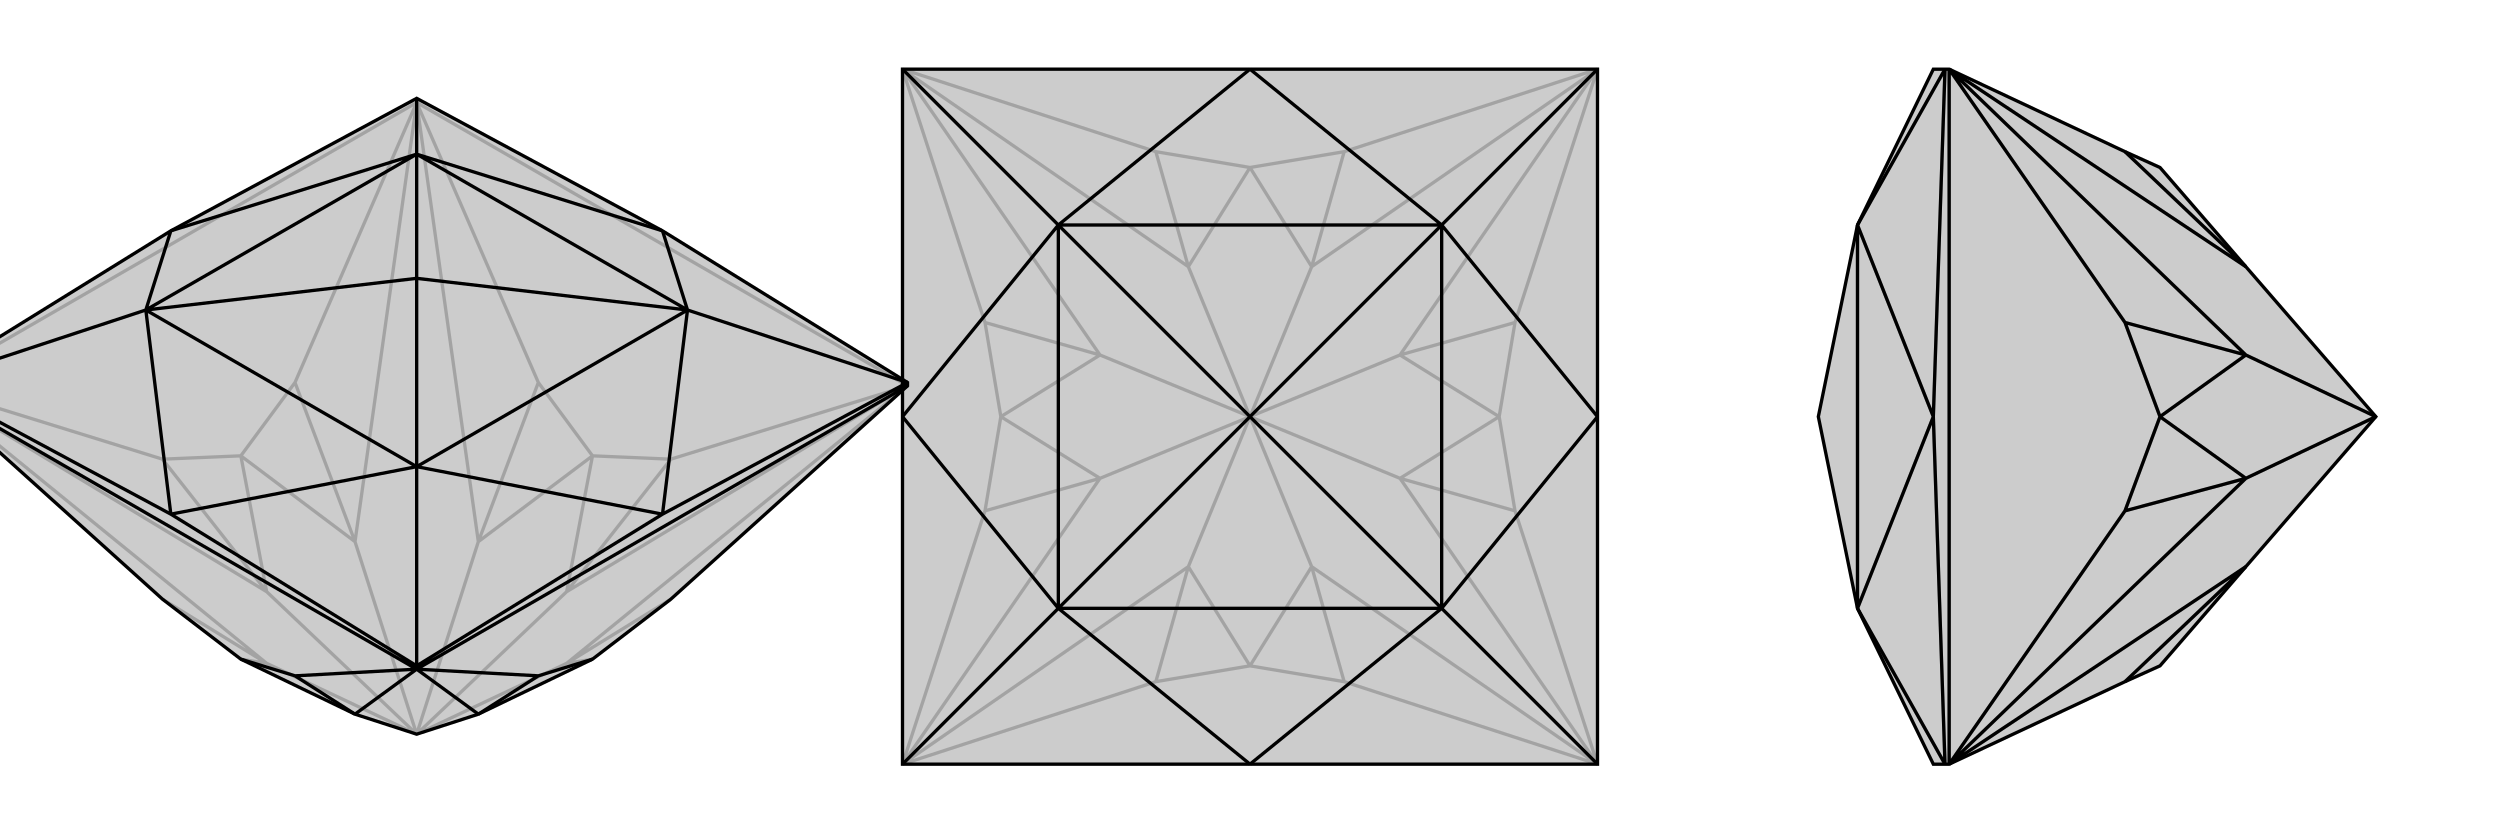 <svg xmlns="http://www.w3.org/2000/svg" viewBox="0 0 3000 1000">
    <g stroke="currentColor" stroke-width="4" fill="none" transform="translate(0 94)">
        <path fill="currentColor" stroke="none" fill-opacity=".2" d="M805,625L711,697L574,763L500,787L426,763L289,697L195,625L-89,369L-89,365L205,183L500,24L795,183L1089,365L1089,369z" />
<path stroke-opacity=".2" d="M500,29L500,24M1089,369L500,29M500,29L-89,369M1089,369L805,457M500,29L646,365M500,29L354,365M-89,369L195,457M1089,369L680,702M1089,369L680,616M500,787L680,702M500,787L680,616M500,29L574,556M500,29L426,556M500,787L574,556M500,787L426,556M-89,369L320,616M-89,369L320,702M500,787L320,702M500,787L320,616M680,702L805,625M680,702L711,697M805,457L711,453M680,616L805,457M680,616L711,453M646,365L711,453M574,556L646,365M574,556L711,453M354,365L289,453M426,556L354,365M426,556L289,453M195,457L289,453M320,616L195,457M320,616L289,453M320,702L195,625M320,702L289,697" />
<path d="M805,625L711,697L574,763L500,787L426,763L289,697L195,625L-89,369L-89,365L205,183L500,24L795,183L1089,365L1089,369z" />
<path d="M500,709L500,705M500,709L-89,369M500,709L1089,369M500,709L354,717M500,709L646,717M500,709L426,763M500,709L574,763M354,717L289,697M426,763L354,717M646,717L711,697M574,763L646,717M1089,365L795,523M1089,365L825,278M500,705L795,523M500,705L205,523M500,705L500,466M-89,365L205,523M-89,365L175,278M500,24L500,91M795,183L825,278M795,183L500,91M795,523L825,278M795,523L500,466M205,523L500,466M205,523L175,278M205,183L175,278M205,183L500,91M825,278L500,91M825,278L500,466M825,278L500,240M500,466L175,278M500,466L500,240M500,91L175,278M500,91L500,240M175,278L500,240" />
    </g>
    <g stroke="currentColor" stroke-width="4" fill="none" transform="translate(1000 0)">
        <path fill="currentColor" stroke="none" fill-opacity=".2" d="M500,83L83,83L83,500L83,917L500,917L917,917L917,500L917,83z" />
<path stroke-opacity=".2" d="M917,917L613,818M917,917L818,613M917,83L818,387M917,83L613,182M83,83L387,182M83,83L182,387M83,917L182,613M83,917L387,818M917,917L574,680M917,917L680,574M574,680L500,500M680,574L500,500M917,83L680,426M917,83L574,320M500,500L680,426M500,500L574,320M83,83L426,320M83,83L320,426M500,500L426,320M500,500L320,426M83,917L320,574M83,917L426,680M500,500L426,680M500,500L320,574M613,818L500,799M574,680L613,818M574,680L500,799M818,613L799,500M680,574L818,613M680,574L799,500M818,387L799,500M680,426L818,387M680,426L799,500M613,182L500,201M574,320L613,182M574,320L500,201M387,182L500,201M426,320L387,182M426,320L500,201M182,387L201,500M320,426L182,387M320,426L201,500M182,613L201,500M320,574L182,613M320,574L201,500M387,818L500,799M426,680L387,818M426,680L500,799" />
<path d="M500,83L83,83L83,500L83,917L500,917L917,917L917,500L917,83z" />
<path d="M917,83L730,270M917,917L730,730M83,917L270,730M83,83L270,270M500,83L730,270M500,83L270,270M917,500L730,270M917,500L730,730M500,917L730,730M500,917L270,730M83,500L270,730M83,500L270,270M730,270L270,270M730,270L730,730M730,270L500,500M730,730L270,730M730,730L500,500M270,270L270,730M270,270L500,500M270,730L500,500" />
    </g>
    <g stroke="currentColor" stroke-width="4" fill="none" transform="translate(2000 0)">
        <path fill="currentColor" stroke="none" fill-opacity=".2" d="M550,818L592,799L695,680L851,500L695,320L592,201L550,182L339,83L334,83L320,83L229,270L182,500L229,730L320,917L334,917L339,917z" />
<path stroke-opacity=".2" d="M339,83L339,917M339,83L550,387M339,917L550,613M339,83L695,320M339,83L695,426M851,500L695,426M339,917L695,574M339,917L695,680M851,500L695,574M695,320L550,182M550,387L592,500M695,426L550,387M695,426L592,500M550,613L592,500M695,574L550,613M695,574L592,500M695,680L550,818M334,917L320,500M334,917L229,730M334,83L320,500M334,83L229,270M320,500L229,730M320,500L229,270M229,270L229,730" />
<path d="M550,818L592,799L695,680L851,500L695,320L592,201L550,182L339,83L334,83L320,83L229,270L182,500L229,730L320,917L334,917L339,917z" />
<path d="M339,917L339,83M339,917L550,613M339,83L550,387M339,917L695,680M339,917L695,574M695,574L851,500M339,83L695,426M339,83L695,320M851,500L695,426M695,680L550,818M550,613L592,500M695,574L550,613M695,574L592,500M550,387L592,500M695,426L550,387M695,426L592,500M695,320L550,182M334,83L320,500M334,83L229,270M334,917L320,500M334,917L229,730M320,500L229,270M320,500L229,730M229,270L229,730" />
    </g>
</svg>